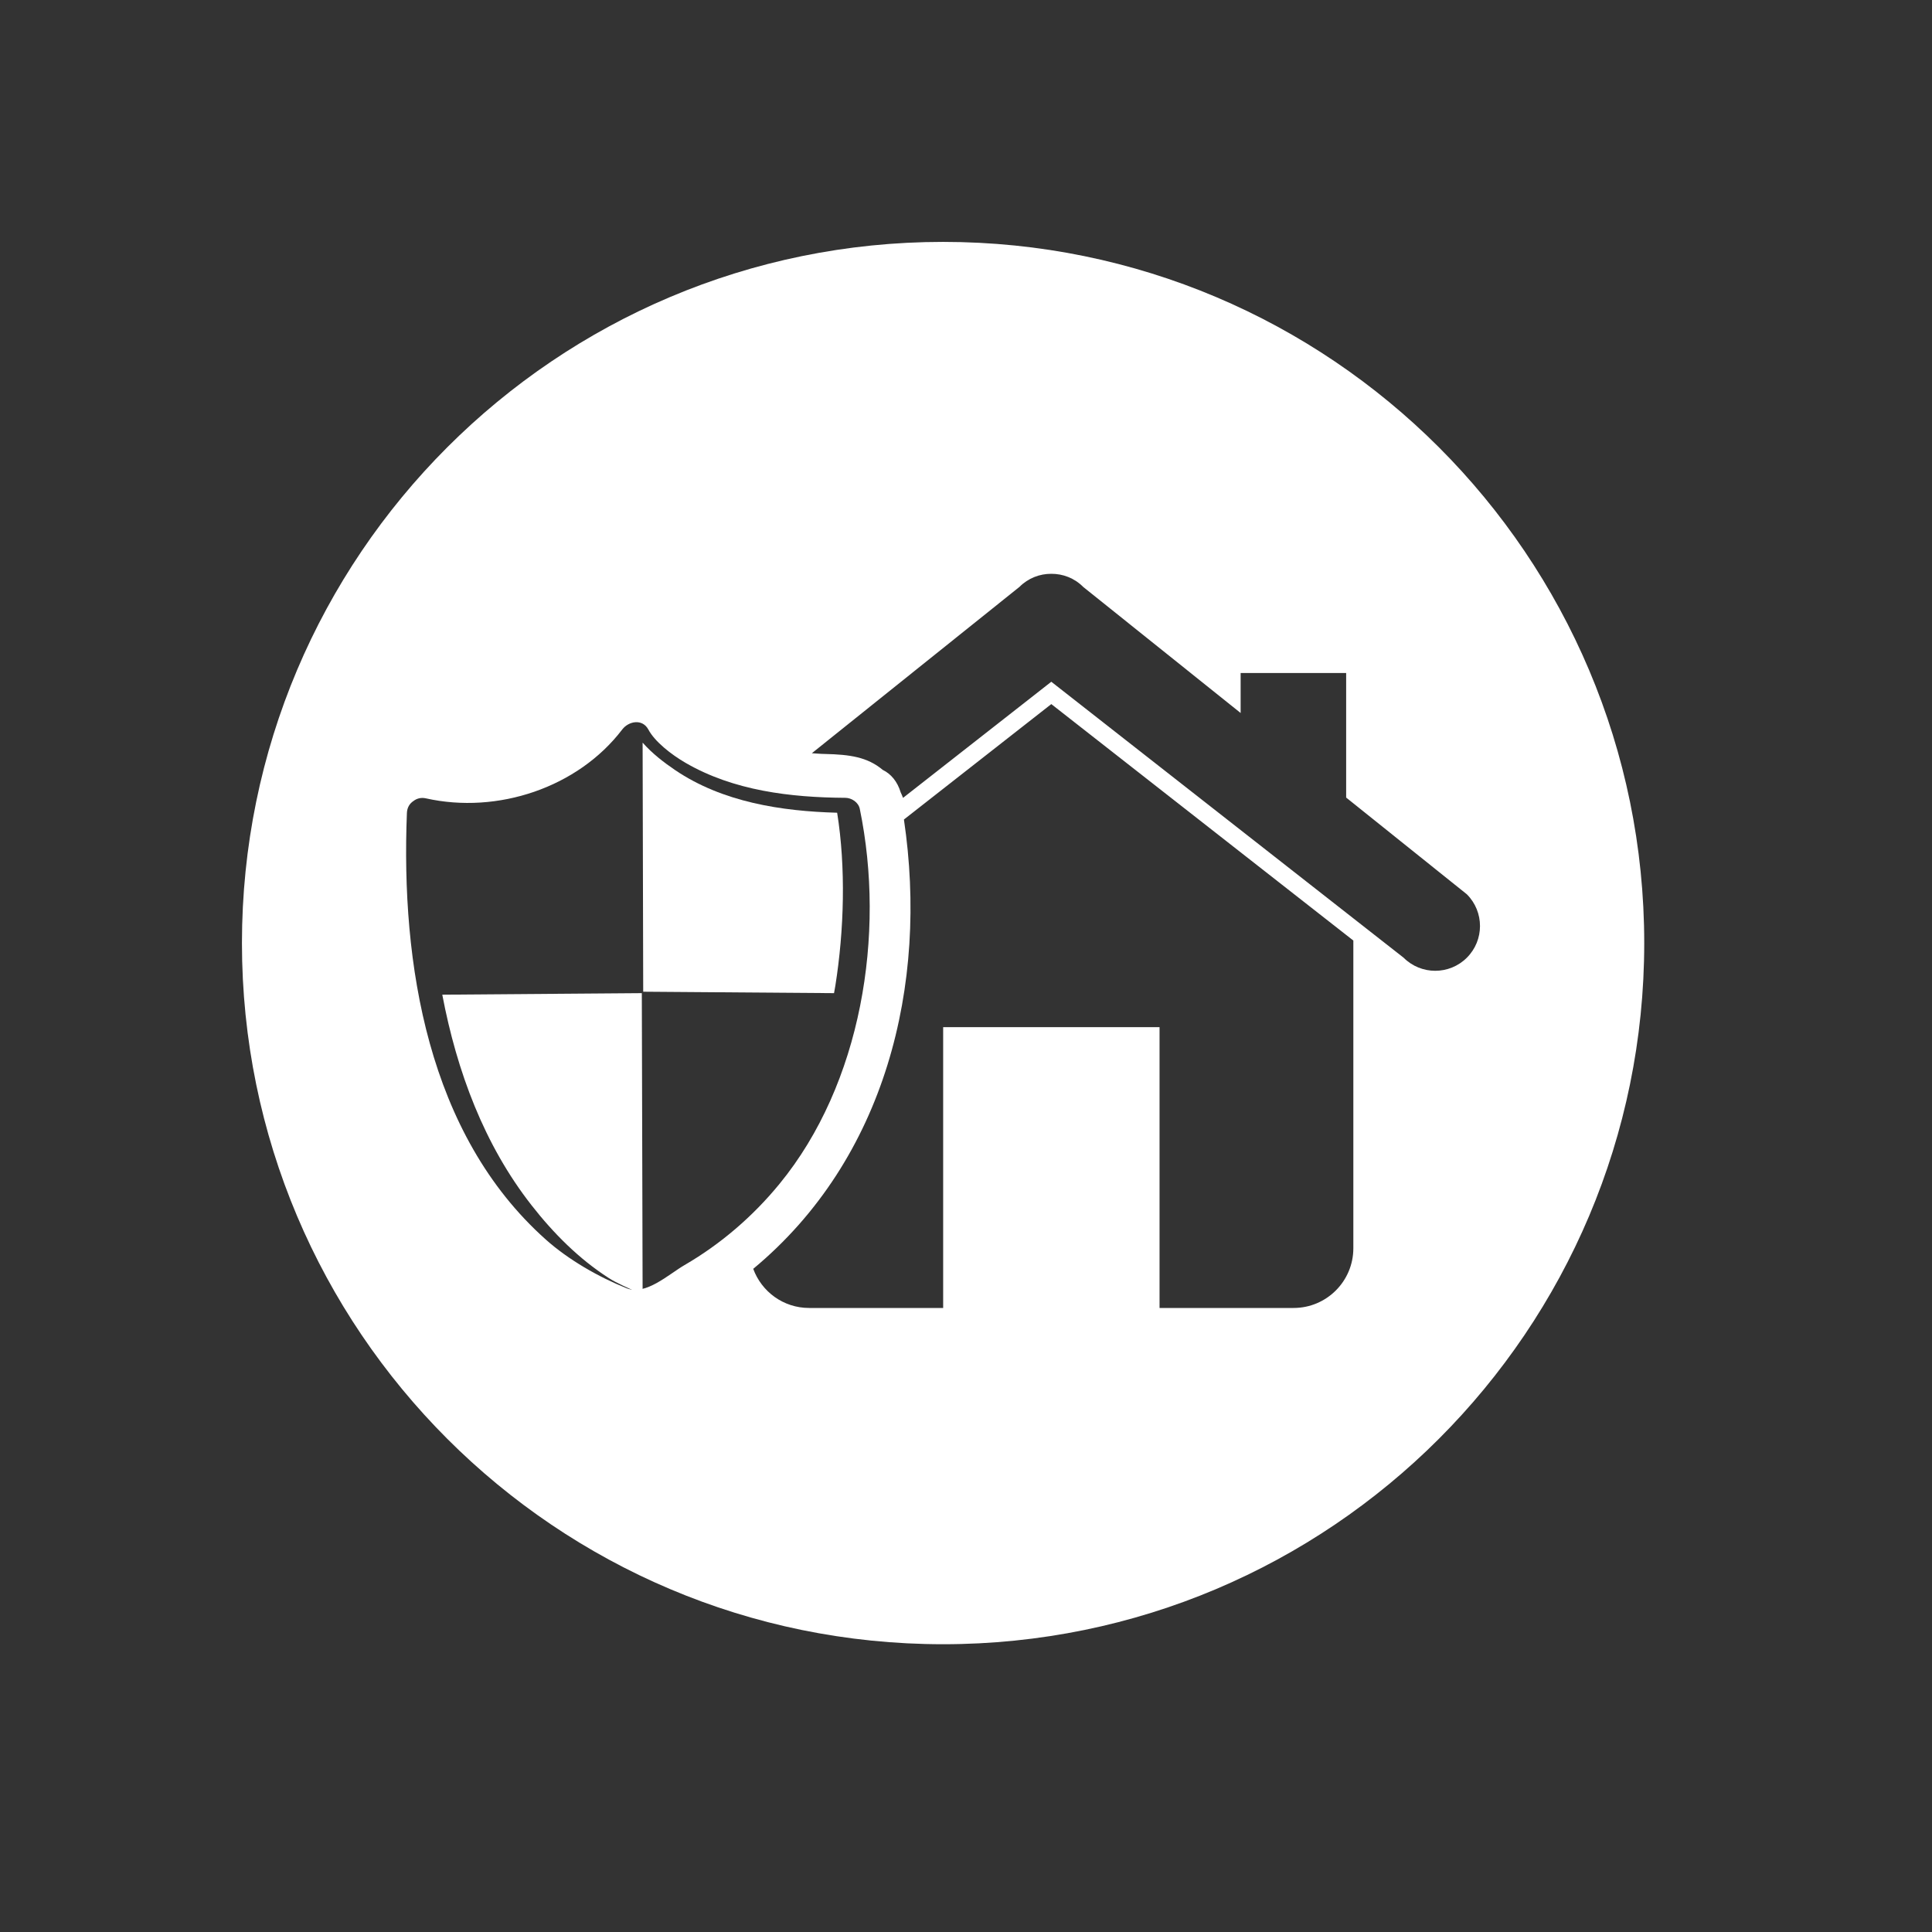<svg width="39" height="39" viewBox="0 0 39 39" fill="none" xmlns="http://www.w3.org/2000/svg">
<rect x="0" y="0" width="39" height="39" fill="#333333" stroke="none"/>
<path d="M10.731 24.331C11.175 24.899 11.688 25.412 12.284 25.796C12.455 25.907 12.705 26.01 12.887 26.097C12.92 26.111 12.896 26.102 12.925 26.114C12.94 26.105 12.956 26.098 12.972 26.091L12.956 20.048L8.928 20.079C9.223 21.632 9.776 23.112 10.731 24.331Z" fill="white"/>
<path d="M16.862 19.902C17.041 18.776 17.076 17.513 16.899 16.406C15.78 16.376 14.586 16.194 13.628 15.545C13.405 15.394 13.166 15.211 12.974 14.993L12.972 14.995L12.984 20.019L16.836 20.048C16.845 19.999 16.854 19.951 16.862 19.902Z" fill="white"/>
<path d="M28.333 19.332L21.222 13.762L18.229 16.106C18.215 16.071 18.201 16.034 18.182 15.996C18.114 15.773 17.984 15.621 17.819 15.541C17.511 15.282 17.153 15.231 16.658 15.22C16.564 15.219 16.477 15.21 16.388 15.205L20.578 11.848C20.757 11.669 20.989 11.582 21.222 11.583C21.456 11.582 21.689 11.669 21.866 11.848L25.044 14.393V13.586H27.174V16.1L29.611 18.053C29.964 18.407 29.964 18.979 29.611 19.332C29.258 19.685 28.686 19.685 28.333 19.332ZM27.319 25.197C27.319 25.863 26.779 26.403 26.113 26.403H23.407V20.734H19.039V26.403H16.332C15.813 26.403 15.373 26.073 15.205 25.613C17.877 23.396 18.743 19.882 18.247 16.543L21.222 14.213L27.319 18.986V25.197ZM12.65 26.005C12.081 25.778 11.476 25.43 11.02 25.024C8.63 22.894 8.092 19.449 8.214 16.409C8.219 16.297 8.273 16.217 8.347 16.169C8.412 16.119 8.499 16.093 8.599 16.116C10.041 16.439 11.665 15.901 12.561 14.725C12.691 14.556 12.967 14.504 13.087 14.725C13.216 14.969 13.546 15.229 13.839 15.399C14.809 15.962 15.959 16.098 17.062 16.105C17.191 16.105 17.329 16.196 17.356 16.328C17.879 18.858 17.391 21.881 15.733 23.901C15.199 24.553 14.548 25.114 13.817 25.538C13.498 25.723 13.033 26.159 12.65 26.005ZM19.038 4.883C11.22 4.883 4.884 11.22 4.884 19.037C4.884 26.853 11.22 33.191 19.038 33.191C26.854 33.191 33.191 26.853 33.191 19.037C33.191 11.22 26.854 4.883 19.038 4.883Z" fill="white"/>
</svg>
